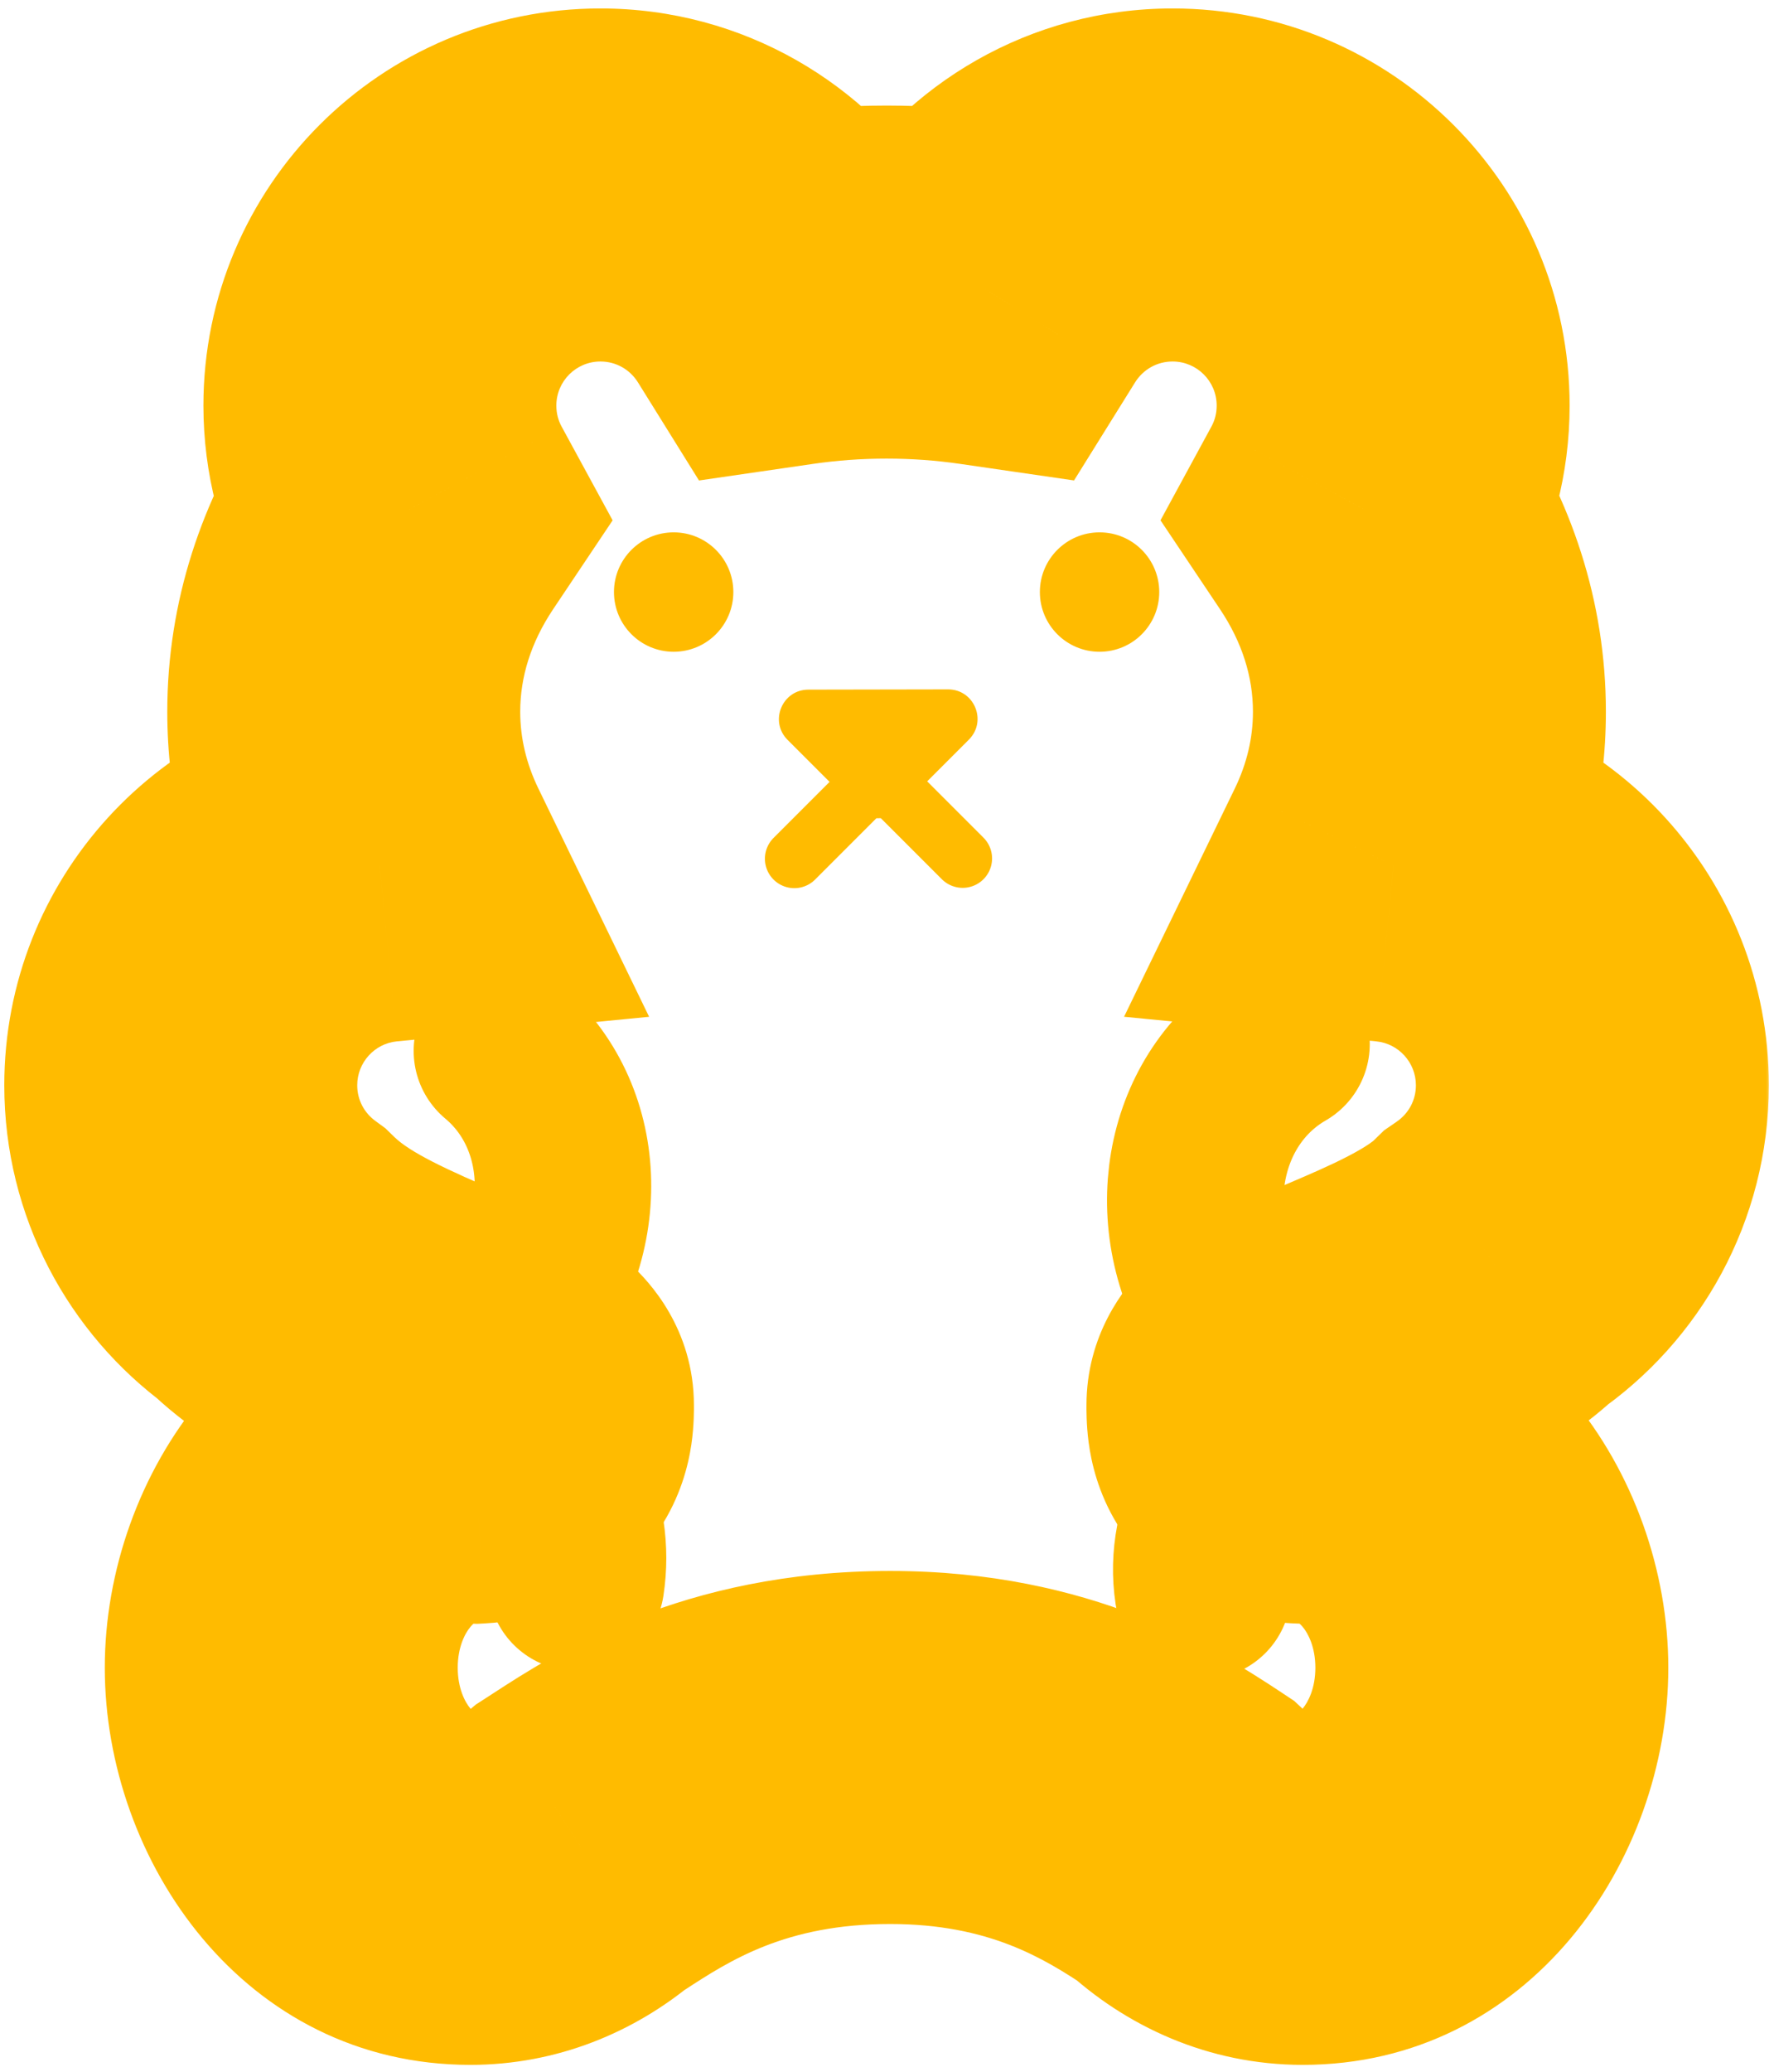 <svg width="155" height="181" viewBox="0 0 155 181" fill="none" xmlns="http://www.w3.org/2000/svg">
<mask id="path-1-outside-1_2248_369" maskUnits="userSpaceOnUse" x="-0.207" y="0.156" width="155" height="181" fill="black">
<rect fill="white" x="-0.207" y="0.156" width="155" height="181"/>
<path fill-rule="evenodd" clip-rule="evenodd" d="M35.524 44.624C34.037 41.89 33.192 38.757 33.192 35.426C33.192 24.784 41.819 16.156 52.462 16.156C59.372 16.156 65.433 19.794 68.834 25.258C71.632 24.851 74.517 24.639 77.464 24.639C80.407 24.639 83.287 24.851 86.082 25.257C89.483 19.793 95.543 16.156 102.453 16.156C113.096 16.156 121.723 24.784 121.723 35.426C121.723 38.753 120.88 41.883 119.396 44.614C122.905 49.851 124.893 55.824 124.893 62.164C124.893 66.904 123.782 71.438 121.755 75.614C131.509 76.566 139.131 84.789 139.131 94.792C139.131 101.394 135.811 107.22 130.749 110.693C127.666 113.696 122.553 115.872 118.217 117.718C113.896 119.558 110.346 121.069 110.346 122.743C110.346 124.278 110.348 126.282 113.804 126.396L113.82 126.396C122.947 126.396 130.346 135.024 130.346 145.667C130.346 156.309 122.947 164.937 113.82 164.937C109.909 164.937 106.315 163.352 103.485 160.704C98.752 157.562 90.866 152.633 77.779 152.633C64.106 152.633 56.101 157.837 51.439 160.868C51.197 161.024 50.965 161.176 50.741 161.32C48.028 163.596 44.699 164.937 41.101 164.937C31.974 164.937 24.575 156.309 24.575 145.667C24.575 135.024 31.974 126.396 41.101 126.396C41.232 126.396 41.363 126.398 41.494 126.402C45.212 126.202 45.212 124.209 45.212 122.769V122.743C45.212 121.5 42.214 120.244 38.282 118.597C33.573 116.624 27.525 114.09 23.687 110.347C18.901 106.84 15.793 101.179 15.793 94.792C15.793 84.787 23.417 76.564 33.172 75.613C31.145 71.438 30.035 66.904 30.035 62.164C30.035 55.828 32.02 49.858 35.524 44.624Z"/>
</mask>
<path d="M35.524 44.624L48.336 53.201L53.527 45.449L49.067 37.254L35.524 44.624ZM68.834 25.258L55.744 33.405L61.073 41.968L71.053 40.516L68.834 25.258ZM86.082 25.257L83.866 40.515L93.843 41.964L99.171 33.405L86.082 25.257ZM119.396 44.614L105.849 37.252L101.396 45.447L106.587 53.196L119.396 44.614ZM121.755 75.614L107.885 68.881L98.212 88.808L120.258 90.959L121.755 75.614ZM130.749 110.693L122.026 97.979L120.938 98.726L119.992 99.647L130.749 110.693ZM118.217 117.718L112.178 103.531L112.178 103.531L118.217 117.718ZM113.804 126.396L113.293 141.806L113.552 141.815L113.812 141.815L113.804 126.396ZM113.82 126.396V110.978H113.813L113.82 126.396ZM103.485 160.704L114.02 149.446L113.082 148.568L112.012 147.858L103.485 160.704ZM51.439 160.868L43.035 147.941L43.035 147.941L51.439 160.868ZM50.741 161.32L42.388 148.36L41.574 148.885L40.832 149.507L50.741 161.32ZM41.494 126.402L41.074 141.815L41.699 141.832L42.323 141.798L41.494 126.402ZM45.212 122.769H29.794V122.771L45.212 122.769ZM38.282 118.597L44.239 104.376L44.239 104.376L38.282 118.597ZM23.687 110.347L34.453 99.309L33.675 98.551L32.799 97.909L23.687 110.347ZM33.172 75.613L34.667 90.959L56.716 88.811L47.043 68.881L33.172 75.613ZM17.773 35.426C17.773 41.395 19.294 47.055 21.981 51.993L49.067 37.254C48.78 36.726 48.61 36.119 48.61 35.426H17.773ZM52.462 0.738C33.304 0.738 17.773 16.268 17.773 35.426H48.61C48.61 33.299 50.335 31.575 52.462 31.575V0.738ZM81.924 17.111C75.827 7.314 64.919 0.738 52.462 0.738V31.575C53.826 31.575 55.039 32.273 55.744 33.405L81.924 17.111ZM77.464 9.22C73.775 9.22 70.149 9.486 66.615 10L71.053 40.516C73.116 40.216 75.258 40.057 77.464 40.057V9.22ZM88.298 9.998C84.768 9.486 81.147 9.22 77.464 9.22V40.057C79.666 40.057 81.806 40.216 83.866 40.515L88.298 9.998ZM102.453 0.738C89.998 0.738 79.09 7.313 72.993 17.108L99.171 33.405C99.876 32.273 101.089 31.575 102.453 31.575V0.738ZM137.142 35.426C137.142 16.268 121.611 0.738 102.453 0.738V31.575C104.58 31.575 106.305 33.299 106.305 35.426H137.142ZM132.944 51.975C135.625 47.041 137.142 41.388 137.142 35.426H106.305C106.305 36.118 106.136 36.724 105.849 37.252L132.944 51.975ZM140.311 62.164C140.311 52.497 137.258 43.573 132.205 36.031L106.587 53.196C108.552 56.128 109.474 59.15 109.474 62.164H140.311ZM135.626 82.347C138.615 76.188 140.311 69.361 140.311 62.164H109.474C109.474 64.446 108.949 66.688 107.885 68.881L135.626 82.347ZM154.549 94.792C154.549 76.776 140.826 61.983 123.253 60.268L120.258 90.959C122.191 91.148 123.712 92.802 123.712 94.792H154.549ZM139.472 123.406C148.545 117.181 154.549 106.69 154.549 94.792H123.712C123.712 96.098 123.076 97.259 122.026 97.979L139.472 123.406ZM124.257 131.905C127.714 130.433 135.918 127.181 141.507 121.738L119.992 99.647C120.011 99.628 119.476 100.107 117.823 100.968C116.243 101.793 114.441 102.568 112.178 103.531L124.257 131.905ZM125.765 122.743C125.765 128.082 122.914 131.356 121.945 132.338C120.902 133.395 120.084 133.809 120.319 133.675C120.422 133.616 120.769 133.432 121.532 133.086C122.278 132.747 123.137 132.381 124.257 131.905L112.178 103.531C110.334 104.317 107.396 105.541 105.003 106.91C103.811 107.593 101.835 108.814 99.992 110.682C98.222 112.476 94.928 116.567 94.928 122.743H125.765ZM114.315 110.987C114.844 111.004 116.402 111.119 118.351 112.033C120.523 113.051 122.529 114.763 123.932 117.057C125.21 119.146 125.566 121.029 125.683 121.903C125.787 122.678 125.765 123.284 125.765 122.743H94.928C94.928 122.97 94.906 124.401 95.118 125.988C95.343 127.673 95.916 130.352 97.626 133.148C101.76 139.907 108.63 141.652 113.293 141.806L114.315 110.987ZM113.813 110.978L113.797 110.978L113.812 141.815L113.828 141.815L113.813 110.978ZM145.765 145.667C145.765 128.816 133.6 110.978 113.82 110.978V141.815C113.286 141.815 113.328 141.525 113.802 142.078C114.304 142.663 114.928 143.884 114.928 145.667H145.765ZM113.82 180.355C133.6 180.355 145.765 162.517 145.765 145.667H114.928C114.928 147.449 114.304 148.67 113.802 149.255C113.328 149.809 113.286 149.518 113.82 149.518V180.355ZM92.95 171.962C98.315 176.982 105.577 180.355 113.82 180.355V149.518C113.887 149.518 113.962 149.525 114.035 149.54C114.107 149.555 114.159 149.573 114.189 149.586C114.249 149.611 114.179 149.595 114.02 149.446L92.95 171.962ZM77.779 168.052C86.404 168.052 91.217 171.067 94.958 173.55L112.012 147.858C106.286 144.057 95.328 137.215 77.779 137.215V168.052ZM59.842 173.795C63.742 171.259 68.644 168.052 77.779 168.052V137.215C59.567 137.215 48.459 144.414 43.035 147.941L59.842 173.795ZM59.094 174.279C59.348 174.116 59.606 173.948 59.842 173.795L43.035 147.941C42.789 148.101 42.582 148.235 42.388 148.36L59.094 174.279ZM40.832 149.507C40.712 149.608 40.675 149.607 40.748 149.58C40.783 149.566 40.836 149.55 40.903 149.537C40.971 149.524 41.039 149.518 41.101 149.518V180.355C48.667 180.355 55.436 177.506 60.651 173.132L40.832 149.507ZM41.101 149.518C41.635 149.518 41.593 149.809 41.119 149.255C40.617 148.67 39.993 147.449 39.993 145.667H9.156C9.156 162.517 21.321 180.355 41.101 180.355V149.518ZM39.993 145.667C39.993 143.884 40.617 142.663 41.119 142.078C41.593 141.525 41.635 141.815 41.101 141.815V110.978C21.321 110.978 9.156 128.816 9.156 145.667H39.993ZM41.101 141.815C41.092 141.815 41.083 141.815 41.074 141.815L41.914 110.989C41.643 110.982 41.372 110.978 41.101 110.978V141.815ZM29.794 122.771C29.794 123.293 29.767 122.567 29.902 121.659C30.057 120.611 30.497 118.648 31.884 116.55C35.192 111.544 40.005 111.041 40.666 111.006L42.323 141.798C46.702 141.562 53.374 139.963 57.611 133.551C59.462 130.749 60.135 128.006 60.406 126.173C60.657 124.48 60.63 122.966 60.63 122.768L29.794 122.771ZM29.794 122.743V122.769H60.63V122.743H29.794ZM32.324 132.818C34.581 133.763 35.46 134.151 35.852 134.364C36.075 134.486 35.249 134.085 34.186 133.097C33.404 132.37 29.794 128.855 29.794 122.743H60.63C60.63 116.009 56.645 111.871 55.178 110.508C53.429 108.883 51.608 107.832 50.59 107.278C48.5 106.14 45.914 105.077 44.239 104.376L32.324 132.818ZM12.921 121.384C19.274 127.58 28.361 131.157 32.324 132.818L44.239 104.376C38.784 102.09 35.776 100.6 34.453 99.309L12.921 121.384ZM0.375 94.792C0.375 106.301 5.996 116.499 14.575 122.784L32.799 97.909C31.807 97.182 31.212 96.057 31.212 94.792H0.375ZM31.676 60.267C14.1 61.98 0.375 76.774 0.375 94.792H31.212C31.212 92.801 32.734 91.147 34.667 90.959L31.676 60.267ZM14.616 62.164C14.616 69.361 16.312 76.188 19.301 82.346L47.043 68.881C45.978 66.688 45.453 64.446 45.453 62.164H14.616ZM22.712 36.046C17.665 43.584 14.616 52.504 14.616 62.164H45.453C45.453 59.152 46.374 56.132 48.336 53.201L22.712 36.046Z" fill="#FFBB00" mask="url(#path-1-outside-1_2248_369)"/>
<circle cx="58.86" cy="51.713" r="5.215" fill="#FFBB00"/>
<circle cx="96.072" cy="51.713" r="5.215" fill="#FFBB00"/>
<path d="M84.111 74.98L76.77 67.639L69.402 75.007" stroke="#FFBB00" stroke-width="5.139" stroke-linecap="round"/>
<path d="M74.906 70.716L68.813 64.623C67.196 63.006 68.338 60.241 70.626 60.236L82.833 60.214C85.125 60.21 86.276 62.981 84.655 64.601L78.54 70.716C77.537 71.72 75.909 71.72 74.906 70.716Z" fill="#FFBB00"/>
<path d="M43.852 91.79C50.543 97.382 51.007 107.85 44.888 115.171C38.769 122.491 28.642 121.756 20.661 117.441" stroke="#FFBB00" stroke-width="15.418" stroke-linecap="round"/>
<path d="M134.237 117.658C125.444 123.926 111.705 122.31 106.935 114.048C102.164 105.785 104.419 95.553 111.972 91.193" stroke="#FFBB00" stroke-width="15.418" stroke-linecap="round"/>
<path d="M50.344 138.221C52.105 126.678 39.242 116.779 28.795 122.39" stroke="#FFBB00" stroke-width="15.418" stroke-linecap="round"/>
<path d="M105.096 138.95C103.336 127.407 118.466 116.719 127.904 123.782" stroke="#FFBB00" stroke-width="15.418" stroke-linecap="round"/>
</svg>
